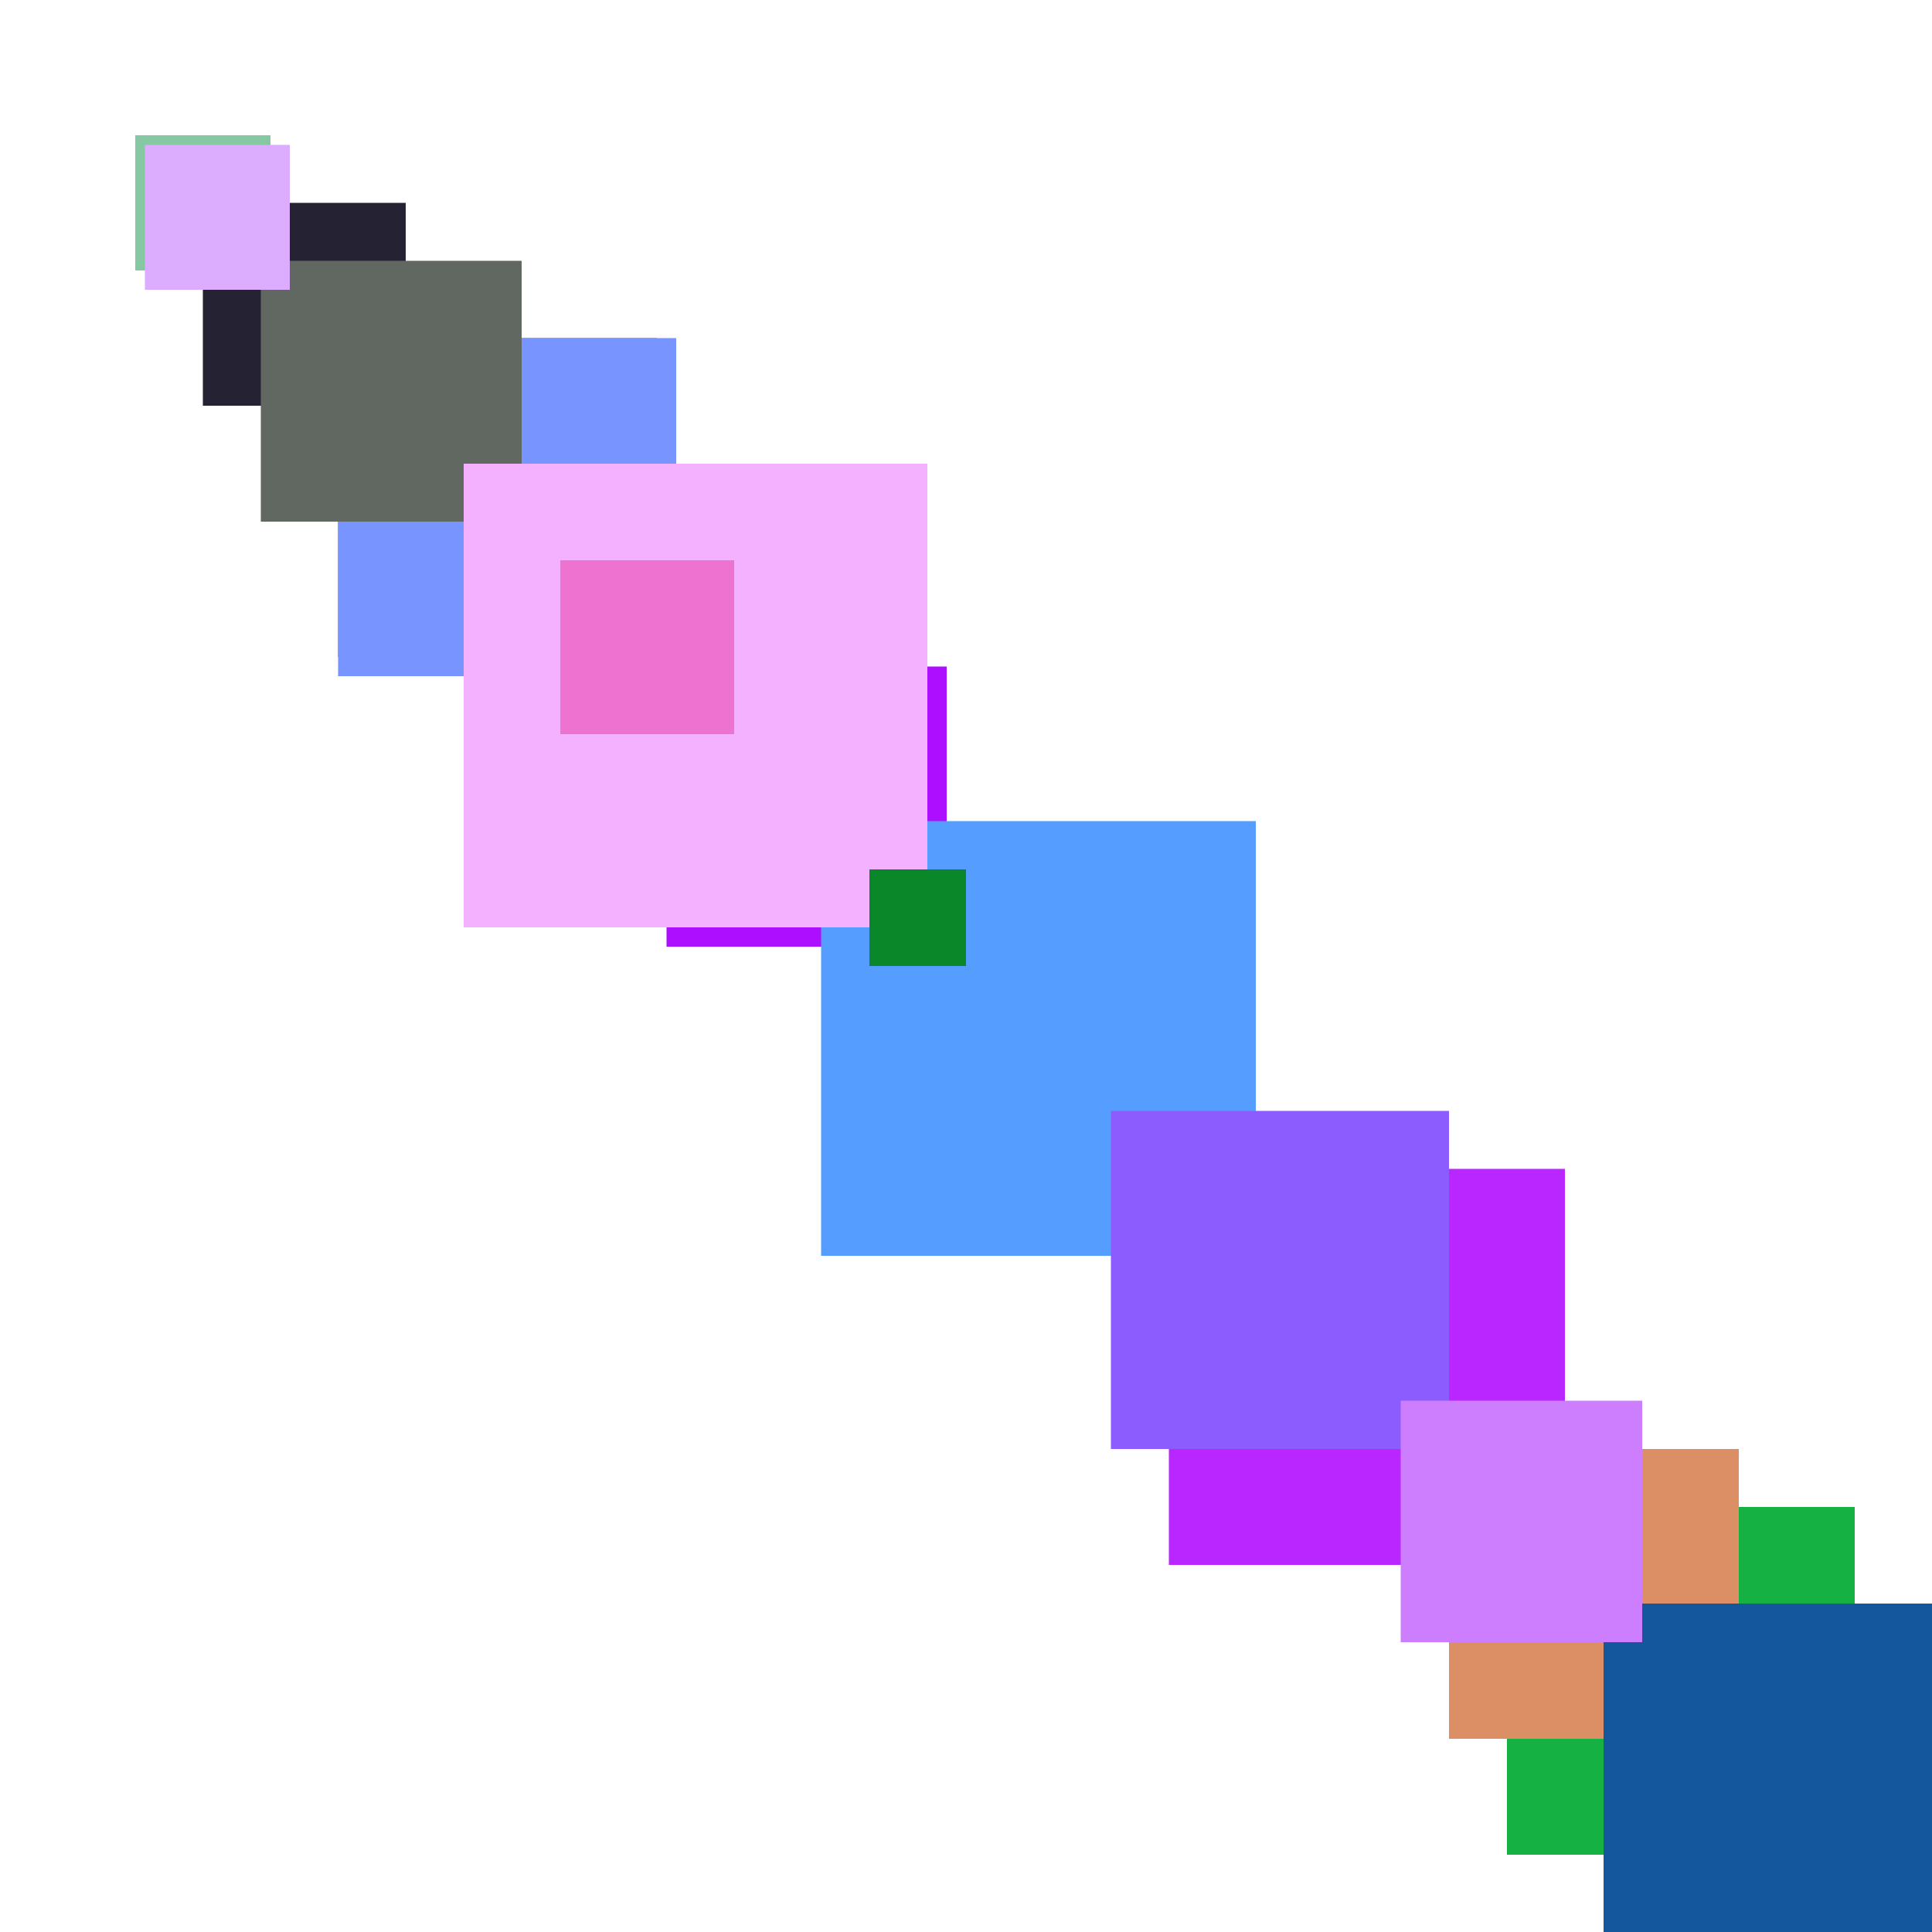 <svg xmlns="http://www.w3.org/2000/svg" viewBox="0 0 200 200"><rect x="35" y="35" width="33" height="33" fill="rgb(128,78,128)"><animate attributeName="opacity" values="1;0.5;1" dur="2323ms" repeatCount="indefinite" begin="1823ms" /></rect><rect x="69" y="69" width="29" height="29" fill="rgb(174,14,339)"><animate attributeName="opacity" values="1;0.5;1" dur="1279ms" repeatCount="indefinite" begin="779ms" /></rect><rect x="95" y="95" width="15" height="15" fill="rgb(155,4,245)"><animate attributeName="opacity" values="1;0.5;1" dur="905ms" repeatCount="indefinite" begin="405ms" /></rect><rect x="169" y="169" width="49" height="49" fill="rgb(54,214,39)"><animate attributeName="opacity" values="1;0.5;1" dur="2419ms" repeatCount="indefinite" begin="1919ms" /></rect><rect x="14" y="14" width="14" height="14" fill="rgb(134,199,164)"><animate attributeName="opacity" values="1;0.5;1" dur="1224ms" repeatCount="indefinite" begin="724ms" /></rect><rect x="156" y="156" width="36" height="36" fill="rgb(21,177,66)"><animate attributeName="opacity" values="1;0.5;1" dur="2406ms" repeatCount="indefinite" begin="1906ms" /></rect><rect x="52" y="52" width="12" height="12" fill="rgb(197,49,2)"><animate attributeName="opacity" values="1;0.5;1" dur="1822ms" repeatCount="indefinite" begin="1322ms" /></rect><rect x="150" y="150" width="30" height="30" fill="rgb(220,143,100)"><animate attributeName="opacity" values="1;0.5;1" dur="1200ms" repeatCount="indefinite" begin="700ms" /></rect><rect x="121" y="121" width="41" height="41" fill="rgb(186,38,351)"><animate attributeName="opacity" values="1;0.5;1" dur="1731ms" repeatCount="indefinite" begin="1231ms" /></rect><rect x="35" y="35" width="35" height="35" fill="rgb(120,148,345)"><animate attributeName="opacity" values="1;0.5;1" dur="2285ms" repeatCount="indefinite" begin="1785ms" /></rect><rect x="21" y="21" width="21" height="21" fill="rgb(36,34,51)"><animate attributeName="opacity" values="1;0.5;1" dur="1391ms" repeatCount="indefinite" begin="891ms" /></rect><rect x="166" y="166" width="46" height="46" fill="rgb(21,87,156)"><animate attributeName="opacity" values="1;0.5;1" dur="1456ms" repeatCount="indefinite" begin="956ms" /></rect><rect x="93" y="93" width="13" height="13" fill="rgb(198,122,123)"><animate attributeName="opacity" values="1;0.5;1" dur="903ms" repeatCount="indefinite" begin="403ms" /></rect><rect x="27" y="27" width="27" height="27" fill="rgb(97,104,97)"><animate attributeName="opacity" values="1;0.5;1" dur="757ms" repeatCount="indefinite" begin="257ms" /></rect><rect x="104" y="104" width="24" height="24" fill="rgb(39,129,174)"><animate attributeName="opacity" values="1;0.5;1" dur="514ms" repeatCount="indefinite" begin="14ms" /></rect><rect x="97" y="97" width="17" height="17" fill="rgb(147,162,327)"><animate attributeName="opacity" values="1;0.5;1" dur="2267ms" repeatCount="indefinite" begin="1767ms" /></rect><rect x="85" y="85" width="45" height="45" fill="rgb(85,158,355)"><animate attributeName="opacity" values="1;0.5;1" dur="1775ms" repeatCount="indefinite" begin="1275ms" /></rect><rect x="48" y="48" width="48" height="48" fill="rgb(243,177,318)"><animate attributeName="opacity" values="1;0.5;1" dur="1418ms" repeatCount="indefinite" begin="918ms" /></rect><rect x="15" y="15" width="15" height="15" fill="rgb(220,172,325)"><animate attributeName="opacity" values="1;0.5;1" dur="1065ms" repeatCount="indefinite" begin="565ms" /></rect><rect x="90" y="90" width="10" height="10" fill="rgb(10,135,40)"><animate attributeName="opacity" values="1;0.5;1" dur="1060ms" repeatCount="indefinite" begin="560ms" /></rect><rect x="58" y="58" width="18" height="18" fill="rgb(238,115,208)"><animate attributeName="opacity" values="1;0.5;1" dur="948ms" repeatCount="indefinite" begin="448ms" /></rect><rect x="115" y="115" width="35" height="35" fill="rgb(140,92,305)"><animate attributeName="opacity" values="1;0.5;1" dur="525ms" repeatCount="indefinite" begin="25ms" /></rect><rect x="145" y="145" width="25" height="25" fill="rgb(205,126,295)"><animate attributeName="opacity" values="1;0.5;1" dur="2155ms" repeatCount="indefinite" begin="1655ms" /></rect></svg>